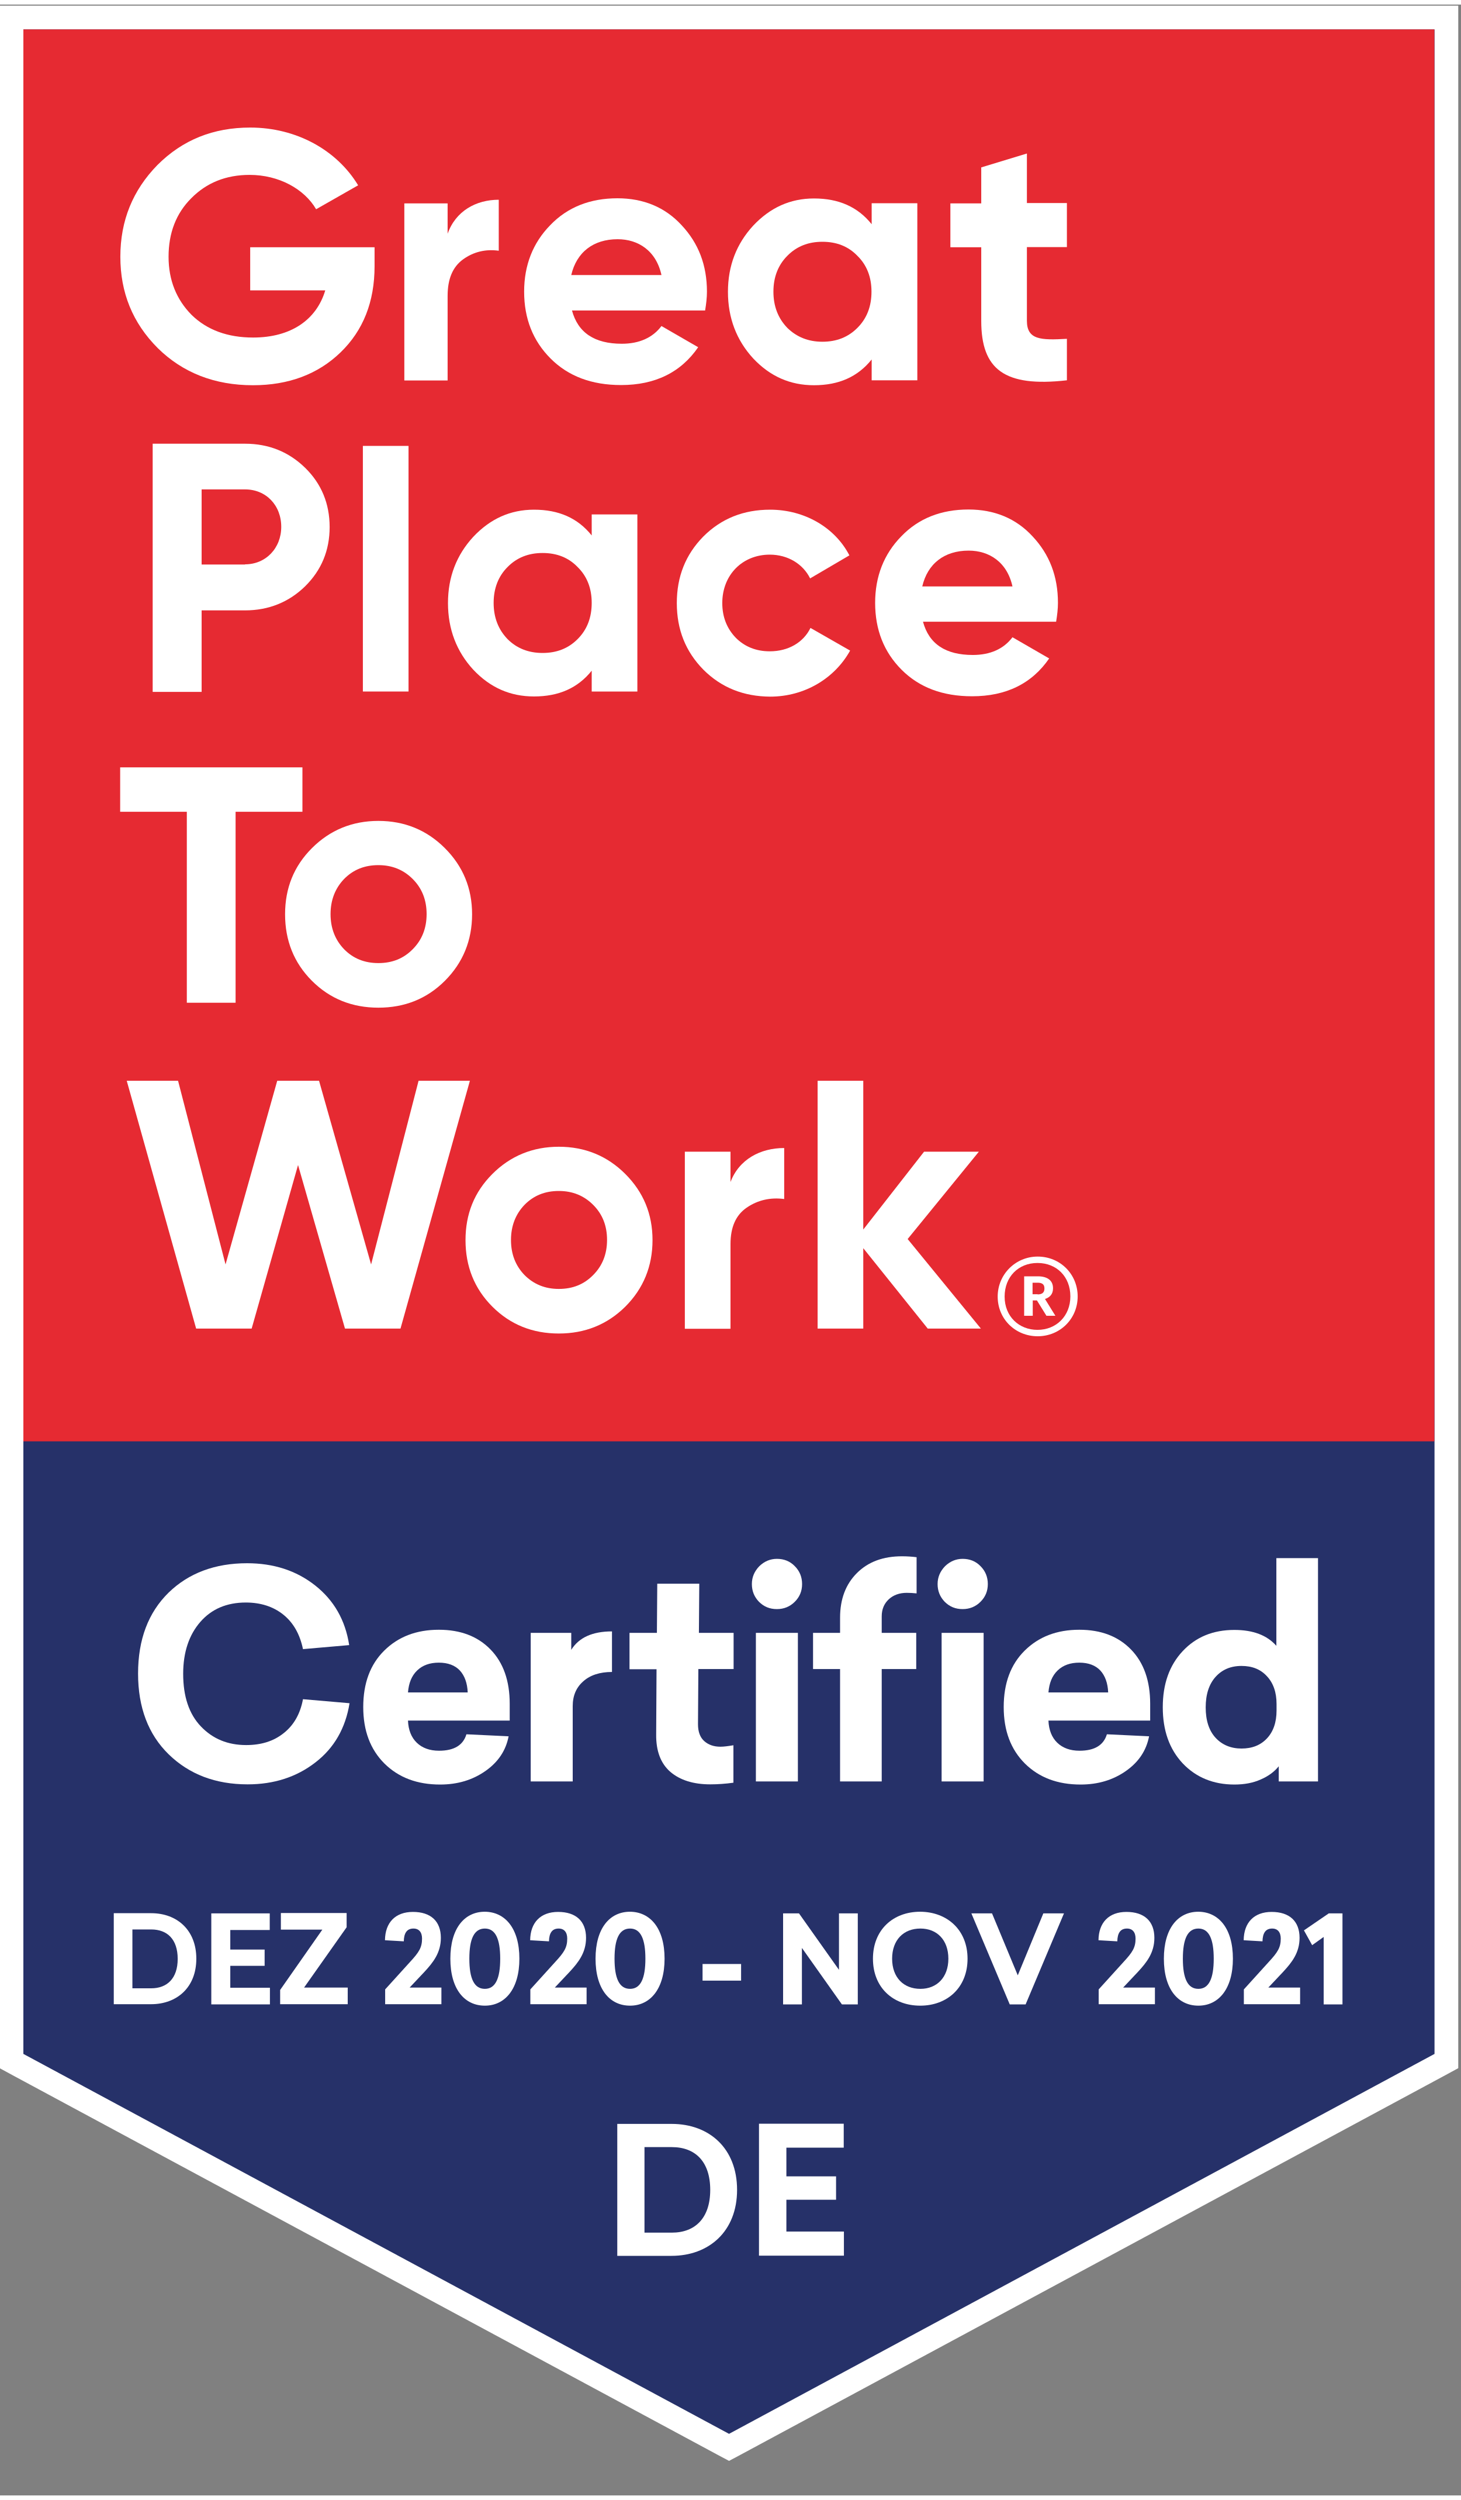 <?xml version="1.0" encoding="utf-8"?>
<svg xmlns="http://www.w3.org/2000/svg" xmlns:xlink="http://www.w3.org/1999/xlink" version="1.1" x="0px" y="0px" viewBox="0 0 800 1363" style="enable-background:new 0 0 800 1363;" xml:space="preserve" width="100" height="171">
<rect x="0" y="0" width="800" height="1363" fill="#808080" stroke="none"/>
<style type="text/css">
	.st0{fill:#263169;}
	.st1{fill:#FFFFFF;}
	.st2{fill:#E62A32;}
</style>
<g id="Ebene_2">
</g>
<g id="Ebene_3">
	<g>
		<g>
			<g>
				<polygon class="st0" points="6.3,1125.3 6.3,7.1 792,7.1 792,1125.3 399.2,1336.7     "/>
				<path class="st1" d="M785.5,13.6v1107.8l-386.3,207.9L12.8,1121.4V13.6H785.5 M798.5,0.6h-13H12.8h-13v13v1107.8v7.8l6.8,3.7      L393,1340.8l6.2,3.3l6.2-3.3l386.3-207.9l6.8-3.7v-7.8V13.6V0.6L798.5,0.6z"/>
			</g>
			<g>
				<rect x="12.8" y="13.6" class="st2" width="772.6" height="772.6"/>
				<g>
					<g>
						<path class="st1" d="M205.1,132.7v10.5c0,19.4-6.2,35.1-18.6,47.1c-12.4,12-28.5,18-48,18c-20.9,0-38.4-6.8-52.1-20.3        c-13.8-13.8-20.5-30.4-20.5-50c0-19.8,6.8-36.4,20.3-50.2c13.8-13.8,30.6-20.5,50.8-20.5c25.4,0,47.5,12.4,59.1,31.6        L173.1,112c-6.4-11-20.3-18.8-36.4-18.8c-13,0-23.6,4.3-32,12.8c-8.3,8.3-12.4,19-12.4,32c0,12.8,4.3,23.4,12.6,31.8        c8.5,8.3,19.8,12.4,33.7,12.4c20.7,0,34.7-9.7,39.5-25.8h-41.1v-23.6H205.1z"/>
						<path class="st1" d="M245.1,125.4c4.4-12.4,15.5-18.6,28-18.6v27.9c-7.2-1-13.8,0.6-19.5,4.7c-5.7,4.1-8.5,10.7-8.5,20v46.3        h-23.7v-96.9h23.7V125.4z"/>
						<path class="st1" d="M313.2,167.4c3.3,12.2,12.4,18.2,27.3,18.2c9.5,0,16.9-3.3,21.7-9.7l20.1,11.6        c-9.5,13.8-23.6,20.7-42.2,20.7c-16.1,0-28.9-4.8-38.6-14.5c-9.7-9.7-14.5-21.9-14.5-36.6c0-14.5,4.8-26.7,14.3-36.4        c9.5-9.9,21.9-14.7,36.8-14.7c14.1,0,26,4.8,35.1,14.7c9.3,9.9,13.9,21.9,13.9,36.4c0,3.3-0.4,6.6-1,10.3H313.2z M362.2,148        c-2.9-13.2-12.6-19.6-24-19.6c-13.4,0-22.5,7.2-25.4,19.6H362.2z"/>
						<path class="st1" d="M477.3,108.7h25v96.9h-25v-11.4c-7.6,9.5-18,14.1-31.6,14.1c-13,0-24-4.8-33.3-14.7        c-9.1-9.9-13.8-22.1-13.8-36.4c0-14.3,4.7-26.3,13.8-36.2c9.3-9.9,20.3-14.9,33.3-14.9c13.6,0,24,4.6,31.6,14.1V108.7z         M450.3,184.5c7.8,0,14.1-2.5,19.2-7.6c5.2-5.2,7.7-11.8,7.7-19.8c0-7.9-2.5-14.5-7.7-19.6c-5-5.2-11.4-7.7-19.2-7.7        c-7.7,0-14.1,2.5-19.2,7.7c-5,5-7.6,11.6-7.6,19.6c0,7.9,2.5,14.5,7.6,19.8C436.2,181.9,442.6,184.5,450.3,184.5z"/>
						<path class="st1" d="M584.2,132.7h-21.9V173c0,10.5,7.6,10.7,21.9,9.9v22.7c-34.3,3.9-46.9-6-46.9-32.5v-40.3h-16.9v-24h16.9        V89.1l25-7.6v27.1h21.9V132.7z"/>
						<path class="st1" d="M134.2,240.3c13,0,24,4.5,32.9,13.2c8.9,8.7,13.4,19.6,13.4,32.4c0,12.8-4.5,23.6-13.4,32.4        c-8.9,8.7-20,13.2-32.9,13.2h-23.8v44.6H83.6V240.3H134.2z M134.2,306.3c11.4,0,19.8-8.9,19.8-20.5c0-11.8-8.3-20.5-19.8-20.5        h-23.8v41.1H134.2z"/>
						<path class="st1" d="M198.7,375.9V241.5h25v134.4H198.7z"/>
						<path class="st1" d="M324,279h25v96.9h-25v-11.4c-7.6,9.5-18,14.1-31.6,14.1c-13,0-24-4.8-33.3-14.7        c-9.1-9.9-13.8-22.1-13.8-36.4c0-14.3,4.7-26.3,13.8-36.2c9.3-9.9,20.3-14.9,33.3-14.9c13.6,0,24,4.6,31.6,14.1V279z         M297.1,354.8c7.8,0,14.1-2.5,19.2-7.6c5.2-5.2,7.7-11.8,7.7-19.8c0-7.9-2.5-14.5-7.7-19.6c-5-5.2-11.4-7.7-19.2-7.7        c-7.7,0-14.1,2.5-19.2,7.7c-5,5-7.6,11.6-7.6,19.6c0,7.9,2.5,14.5,7.6,19.8C283,352.3,289.4,354.8,297.1,354.8z"/>
						<path class="st1" d="M385.1,363.9c-9.7-9.9-14.5-21.9-14.5-36.4c0-14.5,4.8-26.5,14.5-36.4c9.9-9.9,22.1-14.7,36.6-14.7        c18.8,0,35.5,9.7,43.4,25l-21.5,12.6c-3.9-7.9-12.2-13-22.1-13c-14.9,0-26,11-26,26.5c0,7.6,2.5,13.9,7.4,19        c4.8,4.8,11,7.4,18.6,7.4c10.1,0,18.4-4.8,22.3-12.8l21.7,12.4c-8.5,15.3-25,25.2-43.8,25.2        C407.2,378.6,395,373.8,385.1,363.9z"/>
						<path class="st1" d="M505.4,337.7c3.3,12.2,12.4,18.2,27.3,18.2c9.5,0,16.9-3.3,21.7-9.7l20.1,11.6        c-9.5,13.8-23.6,20.7-42.2,20.7c-16.1,0-28.9-4.8-38.6-14.5c-9.7-9.7-14.5-21.9-14.5-36.6c0-14.5,4.8-26.7,14.3-36.4        c9.5-9.9,21.9-14.7,36.8-14.7c14.1,0,26,4.8,35.1,14.7c9.3,9.9,13.9,21.9,13.9,36.4c0,3.3-0.4,6.6-1,10.3H505.4z M554.4,318.4        c-2.9-13.2-12.6-19.6-24-19.6c-13.4,0-22.5,7.2-25.4,19.6H554.4z"/>
						<path class="st1" d="M165.6,417.4v24.3h-36.6v104.5h-26.7V441.7H65.8v-24.3H165.6z"/>
						<path class="st1" d="M207.2,548.9c-14.3,0-26.5-4.8-36.4-14.7s-14.7-22.1-14.7-36.4c0-14.3,4.8-26.3,14.7-36.2        c9.9-9.9,22.1-14.9,36.4-14.9c14.3,0,26.5,5,36.4,14.9c9.9,9.9,14.9,21.9,14.9,36.2c0,14.3-5,26.5-14.9,36.4        C233.7,544.1,221.5,548.9,207.2,548.9z M207.2,524.5c7.6,0,13.8-2.5,18.8-7.6c5-5,7.6-11.4,7.6-19.2c0-7.7-2.5-14.1-7.6-19.2        c-5-5-11.2-7.6-18.8-7.6c-7.6,0-13.8,2.5-18.8,7.6c-4.8,5-7.4,11.4-7.4,19.2c0,7.7,2.5,14.1,7.4,19.2        C193.4,522,199.6,524.5,207.2,524.5z"/>
						<path class="st1" d="M107.4,724.5l-38-135.6h28.1l26,100.5l28.3-100.5h22.9l28.5,100.5l26-100.5h28.1l-38,135.6h-30.4        L163.2,635l-25.4,89.5H107.4z"/>
						<path class="st1" d="M306,727.2c-14.3,0-26.5-4.8-36.4-14.7c-9.9-9.9-14.7-22.1-14.7-36.4c0-14.3,4.8-26.3,14.7-36.2        c9.9-9.9,22.1-14.9,36.4-14.9c14.3,0,26.5,5,36.4,14.9c9.9,9.9,14.9,21.9,14.9,36.2c0,14.3-5,26.5-14.9,36.4        C332.5,722.3,320.3,727.2,306,727.2z M306,702.8c7.6,0,13.8-2.5,18.8-7.6c5-5,7.6-11.4,7.6-19.2s-2.5-14.1-7.6-19.2        c-5-5-11.2-7.6-18.8-7.6c-7.6,0-13.8,2.5-18.8,7.6c-4.8,5-7.4,11.4-7.4,19.2s2.5,14.1,7.4,19.2        C292.3,700.3,298.5,702.8,306,702.8z"/>
						<path class="st1" d="M400,644.3c4.7-12.4,16.3-18.6,29.4-18.6v27.9c-7.6-1-14.5,0.6-20.5,4.7c-6,4.1-8.9,10.7-8.9,20v46.3h-25        v-96.9h25V644.3z"/>
						<path class="st1" d="M537.1,724.5h-29.1l-35.3-44v44h-25V588.9h25v81.4l33.3-42.6H536L497,675.5L537.1,724.5z"/>
					</g>
					<g>
						<path class="st1" d="M546.3,707c0-12.1,9.7-21.9,21.9-21.9c12.4,0,21.9,9.7,21.9,21.8c0,12.3-9.7,21.8-21.9,21.8        C556,728.7,546.3,719.3,546.3,707z M586.1,706.9c0-10.8-7.5-18.3-18-18.3c-10.5,0-18,7.6-18,18.4c0,10.9,7.9,18.2,18,18.2        C578.3,725.2,586.1,717.7,586.1,706.9z M560.7,695.9h7.6c5,0,8.3,2.1,8.3,6.5v0.1c0,3.3-1.9,5-4.4,5.8l5.7,9.2h-4.9l-5.2-8.4        h-2.3v8.4h-4.7V695.9z M568.2,705.8c2.5,0,3.7-1.1,3.7-3.2v-0.1c0-2.3-1.4-3.1-3.7-3.1h-2.8v6.3H568.2z"/>
					</g>
				</g>
			</g>
			<g>
				<g>
					<g>
						<path class="st1" d="M135.3,852.9c14.5,0,26.9,4,37.2,12.1c10.3,8.1,16.6,19,18.7,32.7l-25.3,2.2c-1.7-8.2-5.3-14.5-10.8-18.9        c-5.5-4.4-12.4-6.6-20.5-6.6c-10.4,0-18.7,3.5-24.9,10.6c-6.2,7.1-9.4,16.6-9.4,28.4c0,12.4,3.2,22,9.7,28.8        c6.5,6.8,14.7,10.2,24.8,10.2c8.2,0,15-2.1,20.5-6.5c5.5-4.3,9.1-10.5,10.6-18.6l25.5,2.2c-2.2,13.6-8.4,24.5-18.7,32.4        c-10.3,8-22.7,12-37.1,12c-17.6,0-32-5.5-43.2-16.4c-11.2-10.9-16.8-25.7-16.8-44.2c0-18.7,5.6-33.4,16.7-44.3        C103.3,858.3,117.7,852.9,135.3,852.9z"/>
					</g>
					<g>
						<path class="st1" d="M279.3,939h-55.9c0.2,5.1,1.8,9.2,4.8,12.1c3,2.9,7.1,4.4,12.2,4.4c8.2,0,13.2-3,15-9l23.1,1.1        c-1.5,7.8-5.7,14.1-12.7,19c-7,4.9-15.2,7.4-24.8,7.4c-12.6,0-22.7-3.8-30.5-11.5c-7.7-7.7-11.6-17.9-11.6-30.9        c0-13,3.8-23.3,11.5-30.9c7.7-7.6,17.6-11.4,29.9-11.4c11.9,0,21.3,3.6,28.3,10.8c7,7.2,10.5,17.1,10.5,29.7V939z         M240.3,907.3c-4.9,0-8.9,1.4-11.9,4.3c-3,2.9-4.6,6.9-5,12h32.7c-0.2-5.1-1.7-9.2-4.3-12        C249.2,908.8,245.3,907.3,240.3,907.3z"/>
					</g>
					<g>
						<path class="st1" d="M335.1,890.2v22.2c-6.6,0-11.9,1.7-15.7,5.1c-3.9,3.4-5.8,7.9-5.8,13.6v41.2h-23V891h22.2v9.3        C317,893.5,324.5,890.2,335.1,890.2z"/>
					</g>
					<g>
						<path class="st1" d="M382.4,910.8l-0.2,30.2c0,4.2,1.2,7.3,3.5,9.3c2.3,2,5.2,3,8.8,3c1.8,0,4.1-0.3,7.1-0.8V973        c-4.4,0.6-8.7,0.9-12.7,0.9c-9.2,0-16.5-2.3-21.8-6.8c-5.3-4.6-7.9-11.4-7.8-20.5l0.2-35.7h-14.8V891h15l0.2-26.9h23        l-0.2,26.9h19v19.8H382.4z"/>
					</g>
					<g>
						<path class="st1" d="M425.4,850.5c3.9,0,7.2,1.3,9.8,4c2.7,2.7,4,6,4,9.8c0,3.8-1.3,7-4,9.7c-2.7,2.7-6,4-9.8,4        c-3.9,0-7.1-1.3-9.8-4c-2.6-2.7-3.9-5.9-3.9-9.7c0-3.8,1.4-7,4.1-9.8C418.5,851.9,421.7,850.5,425.4,850.5z M436.9,972.3h-23        V891h23V972.3z"/>
					</g>
					<g>
						<path class="st1" d="M493.9,849.1c2.9,0,5.6,0.2,8,0.5v19.8c-1.9-0.2-3.7-0.3-5.4-0.3c-4,0-7.3,1.2-9.8,3.5        c-2.6,2.4-3.9,5.5-3.9,9.4v9h18.9v19.8h-18.9v61.5H460v-61.5h-14.8V891H460v-8.3c0-10.2,3.1-18.3,9.2-24.4        C475.4,852.1,483.6,849.1,493.9,849.1z M527.1,850.5c3.9,0,7.2,1.3,9.8,4c2.7,2.7,4,6,4,9.8c0,3.8-1.3,7-4,9.7        c-2.7,2.7-6,4-9.8,4c-3.9,0-7.1-1.3-9.8-4c-2.6-2.7-3.9-5.9-3.9-9.7c0-3.8,1.4-7,4.1-9.8C520.2,851.9,523.4,850.5,527.1,850.5        z M538.6,972.3h-23V891h23V972.3z"/>
					</g>
					<g>
						<path class="st1" d="M630,939h-55.9c0.2,5.1,1.8,9.2,4.8,12.1c3,2.9,7.1,4.4,12.2,4.4c8.2,0,13.2-3,15-9l23.1,1.1        c-1.5,7.8-5.7,14.1-12.7,19c-7,4.9-15.2,7.4-24.8,7.4c-12.6,0-22.7-3.8-30.5-11.5c-7.7-7.7-11.6-17.9-11.6-30.9        c0-13,3.8-23.3,11.5-30.9c7.7-7.6,17.6-11.4,29.9-11.4c11.9,0,21.3,3.6,28.3,10.8c7,7.2,10.5,17.1,10.5,29.7V939z M591,907.3        c-4.9,0-8.9,1.4-11.9,4.3c-3,2.9-4.6,6.9-5,12h32.7c-0.2-5.1-1.7-9.2-4.3-12C599.9,908.8,596,907.3,591,907.3z"/>
					</g>
					<g>
						<path class="st1" d="M721.8,972.3h-21.6V964c-2.3,2.9-5.6,5.4-9.8,7.2c-4.2,1.9-9,2.8-14.5,2.8c-11.5,0-21-3.9-28.3-11.6        c-7.3-7.8-10.9-18-10.9-30.7c0-12.7,3.6-22.9,10.9-30.7c7.3-7.8,16.7-11.6,28.3-11.6c10.3,0,17.9,2.9,23,8.7v-48h22.8V972.3z         M679.8,909.1c-5.9,0-10.6,2-14.2,6c-3.6,4-5.4,9.6-5.4,16.7c0,7.1,1.8,12.7,5.4,16.6c3.6,3.9,8.4,5.9,14.2,5.9        c5.8,0,10.4-1.8,13.9-5.5c3.5-3.7,5.3-8.8,5.3-15.3v-3.6c0-6.4-1.8-11.5-5.3-15.2C690.2,910.9,685.6,909.1,679.8,909.1z"/>
					</g>
				</g>
			</g>
			<g>
				<g>
					<path class="st1" d="M367.8,1159.7c20.6,0,35.8,13.4,35.8,36.1c0,22.7-15.4,36.1-35.9,36.1h-29.7v-72.2H367.8z M352.9,1219.2       h15c12.6,0,21-7.8,21-23.4c0-15.6-8.3-23.4-21-23.4h-15V1219.2z"/>
				</g>
				<g>
					<path class="st1" d="M430.6,1172.8v15.6h27.2v12.8h-27.2v17.4h31.5v13.2h-46.5v-72.2H462v13.1H430.6z"/>
				</g>
			</g>
		</g>
		<g>
			<path class="st1" d="M82.8,1044.4c14.2,0,24.7,9.3,24.7,24.9c0,15.7-10.6,24.9-24.8,24.9H62.3v-49.8H82.8z M72.5,1085.5h10.3     c8.7,0,14.5-5.4,14.5-16.1c0-10.7-5.7-16.1-14.5-16.1H72.5V1085.5z"/>
			<path class="st1" d="M126.1,1053.5v10.8h18.8v8.9h-18.8v12h21.7v9.1h-32.1v-49.8h32v9.1H126.1z"/>
			<path class="st1" d="M166.5,1085.1h23.9v9.1h-37v-7.8l23.1-33h-22.7v-9.1h36v7.8L166.5,1085.1z"/>
			<path class="st1" d="M241.4,1057.9c0,8.2-4.3,13.5-8.9,18.5l-8.2,8.7h17.4v9.1h-30.8v-8.1l13.7-15.1c4.8-5.2,6.5-7.8,6.5-12.7     c0-3.5-1.7-5.5-4.7-5.5c-3.7,0-5.2,2.6-5.3,7l-10.3-0.6c0.1-9.7,5.7-15.5,15.3-15.5C235.8,1043.7,241.4,1048.7,241.4,1057.9z"/>
			<path class="st1" d="M284.4,1069.3c0,16.5-7.8,25.7-18.9,25.7c-11.2,0-18.9-9.1-18.9-25.7c0-16.6,7.7-25.7,18.9-25.7     C276.6,1043.7,284.4,1052.7,284.4,1069.3z M257,1069.3c0,10.8,2.6,16.5,8.5,16.5c5.8,0,8.4-5.7,8.4-16.5s-2.6-16.5-8.4-16.5     C259.6,1052.8,257,1058.5,257,1069.3z"/>
			<path class="st1" d="M320.9,1057.9c0,8.2-4.3,13.5-8.9,18.5l-8.2,8.7h17.4v9.1h-30.8v-8.1l13.7-15.1c4.8-5.2,6.5-7.8,6.5-12.7     c0-3.5-1.7-5.5-4.7-5.5c-3.7,0-5.2,2.6-5.3,7l-10.3-0.6c0.1-9.7,5.7-15.5,15.3-15.5C315.3,1043.7,320.9,1048.7,320.9,1057.9z"/>
			<path class="st1" d="M363.9,1069.3c0,16.5-7.8,25.7-18.9,25.7c-11.2,0-18.9-9.1-18.9-25.7c0-16.6,7.7-25.7,18.9-25.7     C356.1,1043.7,363.9,1052.7,363.9,1069.3z M336.5,1069.3c0,10.8,2.6,16.5,8.5,16.5c5.8,0,8.4-5.7,8.4-16.5s-2.6-16.5-8.4-16.5     C339.1,1052.8,336.5,1058.5,336.5,1069.3z"/>
			<path class="st1" d="M384.7,1081.3v-9.1h21.1v9.1H384.7z"/>
			<path class="st1" d="M461,1094.3l-21.9-30.9v30.9h-10.3v-49.8h8.7l21.9,30.9v-30.9h10.3v49.8H461z"/>
			<path class="st1" d="M529.8,1069.3c0,15.7-11,25.7-25.9,25.7c-15,0-25.9-10-25.9-25.7c0-15.7,10.9-25.7,25.9-25.7     C518.8,1043.7,529.8,1053.7,529.8,1069.3z M488.5,1069.3c0,10.3,6.3,16.5,15.5,16.5c9,0,15.3-6.3,15.3-16.5     c0-10.3-6.3-16.5-15.3-16.5C494.8,1052.8,488.5,1059,488.5,1069.3z"/>
			<path class="st1" d="M552.9,1094.3l-21-49.8h11.3l14.1,33.9l14-33.9h11.3l-21,49.8H552.9z"/>
			<path class="st1" d="M632.1,1057.9c0,8.2-4.3,13.5-8.9,18.5l-8.2,8.7h17.4v9.1h-30.8v-8.1l13.7-15.1c4.8-5.2,6.5-7.8,6.5-12.7     c0-3.5-1.7-5.5-4.7-5.5c-3.7,0-5.2,2.6-5.3,7l-10.3-0.6c0.1-9.7,5.7-15.5,15.3-15.5C626.5,1043.7,632.1,1048.7,632.1,1057.9z"/>
			<path class="st1" d="M675.1,1069.3c0,16.5-7.8,25.7-18.9,25.7c-11.2,0-18.9-9.1-18.9-25.7c0-16.6,7.7-25.7,18.9-25.7     C667.3,1043.7,675.1,1052.7,675.1,1069.3z M647.7,1069.3c0,10.8,2.6,16.5,8.5,16.5c5.8,0,8.4-5.7,8.4-16.5s-2.6-16.5-8.4-16.5     C650.3,1052.8,647.7,1058.5,647.7,1069.3z"/>
			<path class="st1" d="M711.6,1057.9c0,8.2-4.3,13.5-8.9,18.5l-8.2,8.7h17.4v9.1h-30.8v-8.1l13.7-15.1c4.8-5.2,6.5-7.8,6.5-12.7     c0-3.5-1.7-5.5-4.7-5.5c-3.7,0-5.2,2.6-5.3,7l-10.3-0.6c0.1-9.7,5.7-15.5,15.3-15.5C706,1043.7,711.6,1048.7,711.6,1057.9z"/>
			<path class="st1" d="M724.8,1094.3v-36.9l-6.3,4.5l-4.5-8.1l13.6-9.3h7.5v49.8H724.8z"/>
		</g>
	</g>
</g>
</svg>
